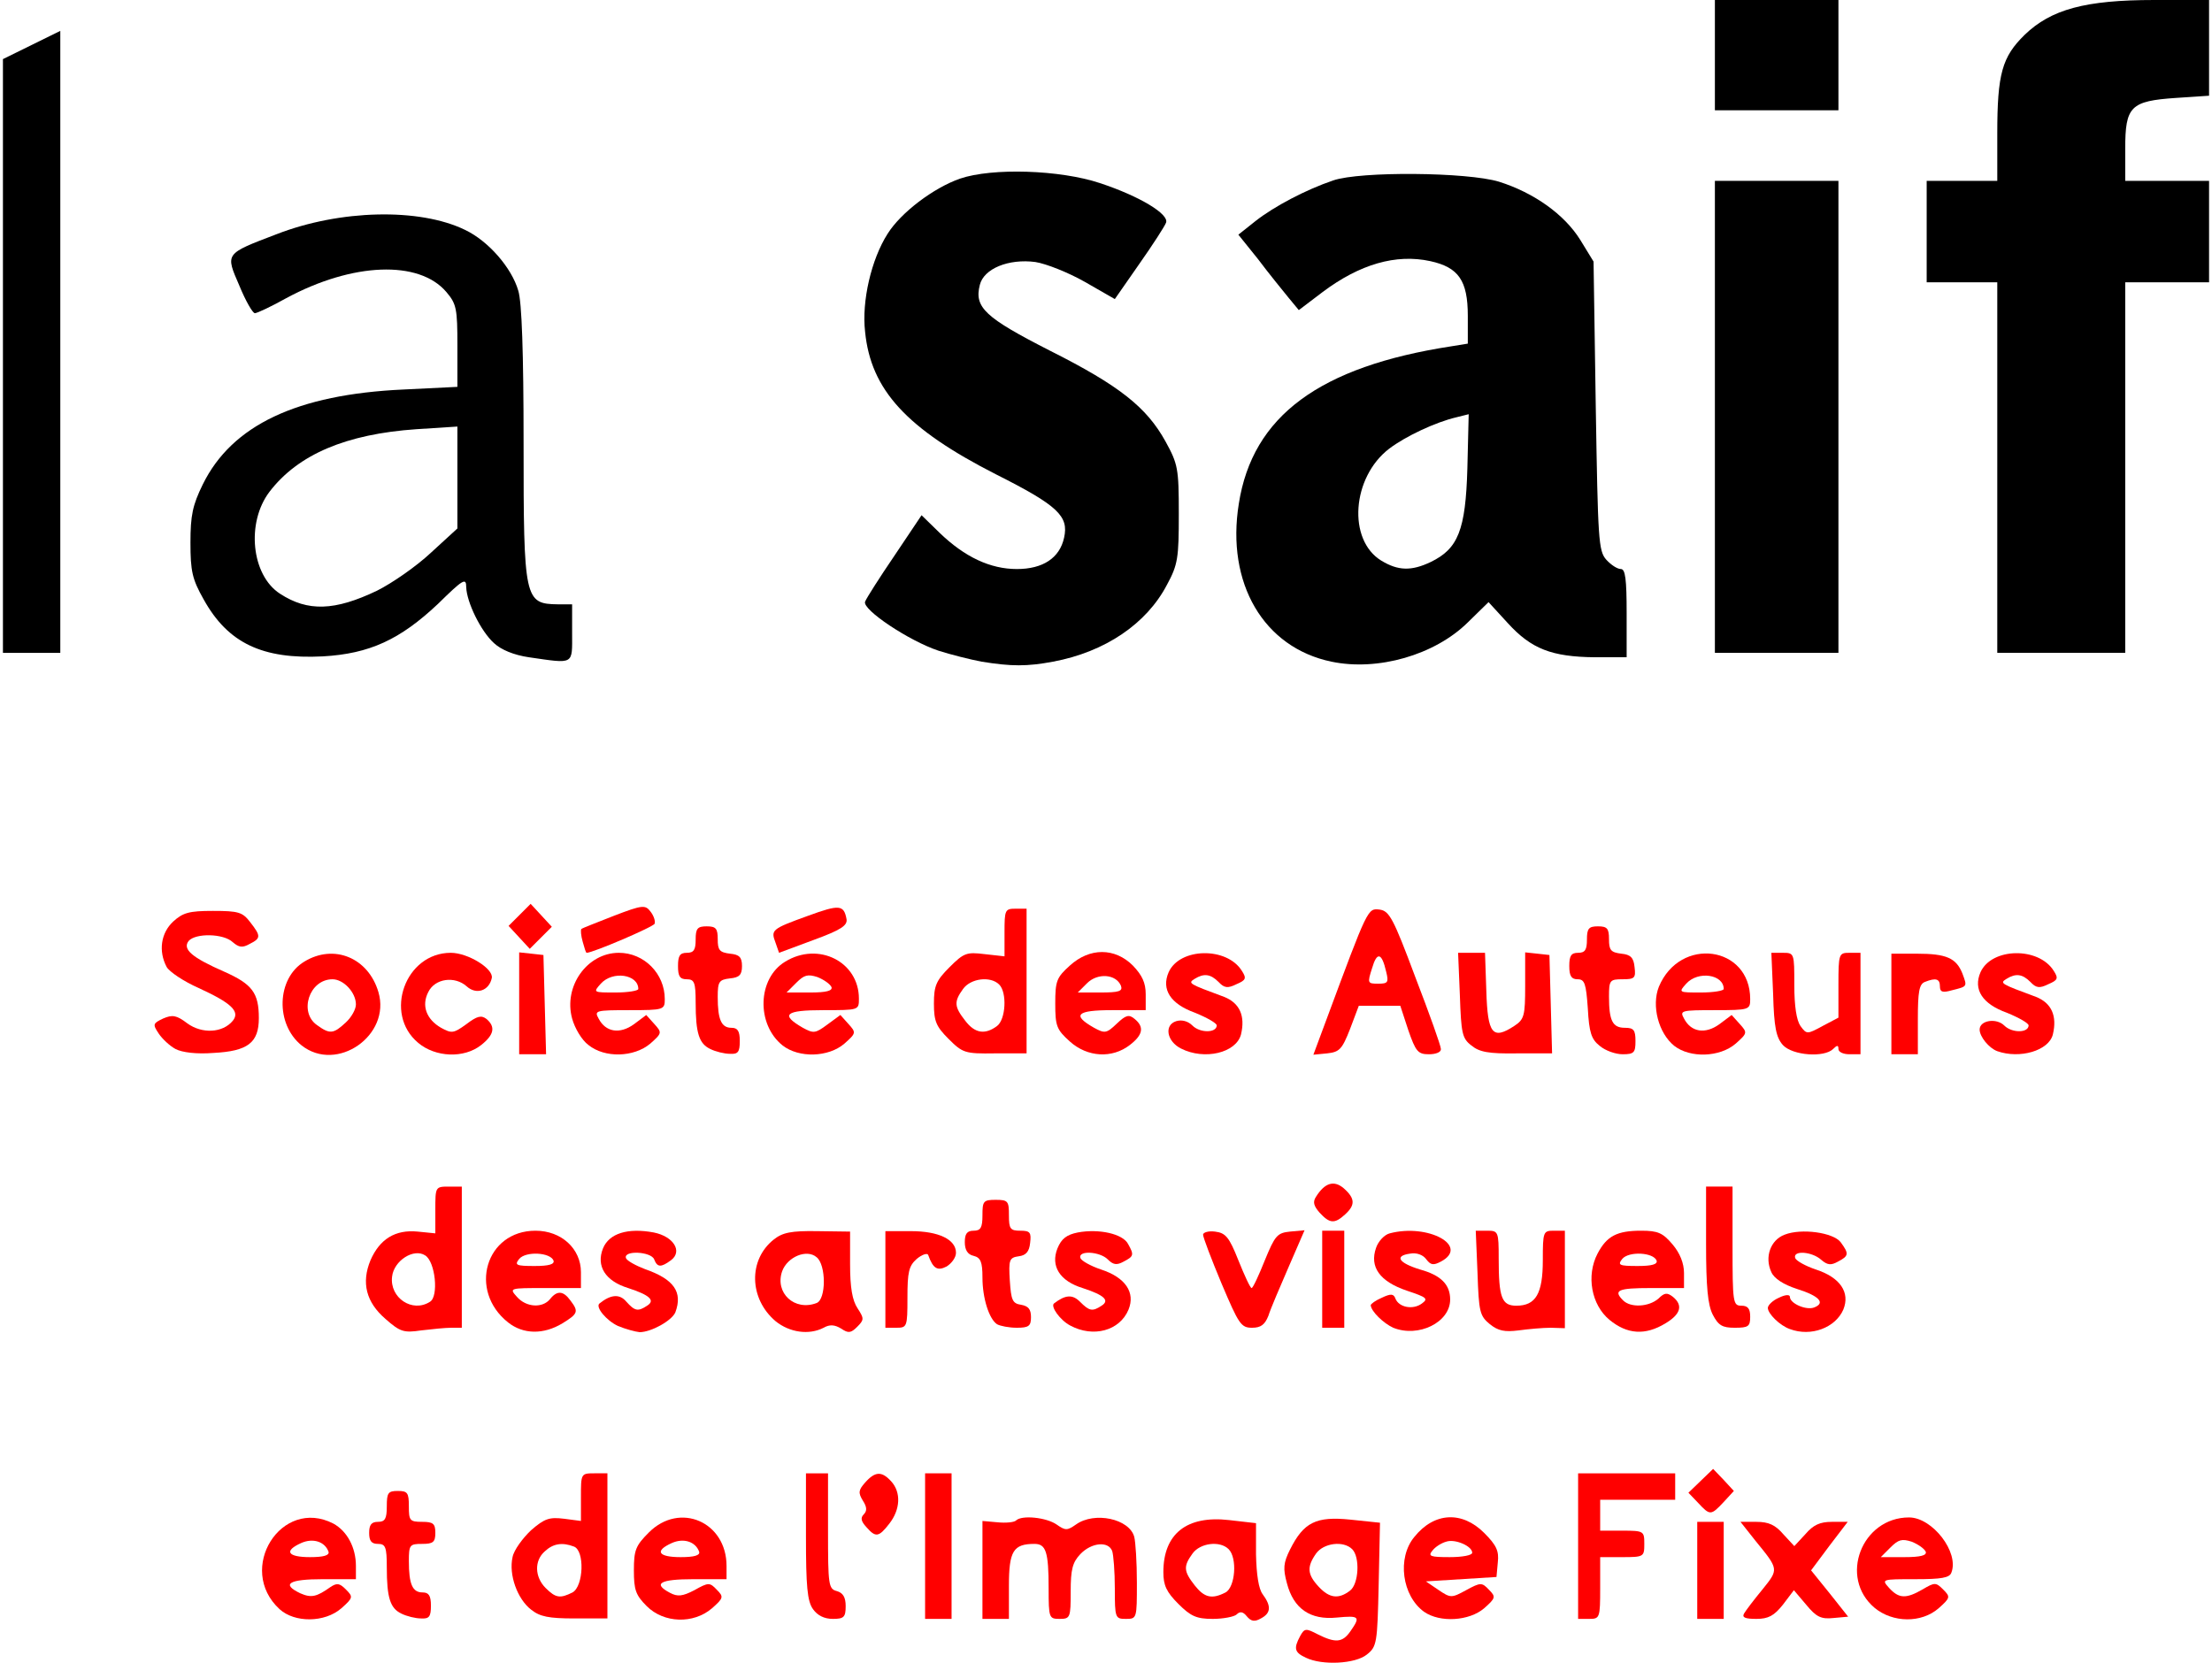 <!DOCTYPE svg PUBLIC "-//W3C//DTD SVG 20010904//EN" "http://www.w3.org/TR/2001/REC-SVG-20010904/DTD/svg10.dtd">
<svg version="1.0" xmlns="http://www.w3.org/2000/svg" width="125px" height="94px" viewBox="0 0 5000 3770" preserveAspectRatio="xMidYMid meet">
<g id="layer101" fill="#000000" stroke="none">
<path d="M2218 1500 c-26 -5 -70 -16 -98 -25 -66 -22 -173 -93 -166 -111 3 -8 33 -55 67 -105 l61 -91 41 40 c57 55 115 82 175 82 59 0 97 -25 107 -71 11 -49 -14 -73 -155 -144 -202 -103 -283 -191 -296 -323 -8 -69 14 -164 51 -222 30 -48 104 -104 164 -125 73 -25 227 -20 317 10 91 30 158 71 150 90 -3 8 -30 50 -61 94 l-55 79 -68 -39 c-37 -21 -87 -41 -112 -45 -61 -8 -117 15 -126 52 -13 51 12 74 159 149 157 79 219 128 262 206 28 51 30 61 30 164 0 100 -2 115 -27 161 -46 88 -140 152 -258 174 -59 11 -94 11 -162 0z"/>
<path d="M3011 1500 c-154 -32 -239 -178 -210 -358 31 -199 183 -311 482 -357 l37 -6 0 -63 c0 -80 -21 -110 -85 -124 -78 -17 -160 7 -244 70 l-54 41 -24 -29 c-13 -16 -44 -54 -68 -86 l-45 -56 39 -31 c42 -33 114 -71 176 -92 61 -21 304 -19 376 3 79 25 148 74 184 132 l30 49 5 328 c5 303 6 328 24 348 11 12 25 21 33 21 10 0 13 23 13 100 l0 100 -72 0 c-98 -1 -144 -19 -197 -77 l-44 -48 -47 46 c-75 74 -204 111 -309 89z m225 -226 c62 -30 79 -72 83 -212 l3 -123 -28 7 c-47 11 -115 43 -152 71 -85 65 -95 207 -18 254 38 23 68 24 112 3z"/>
<path d="M1192 1490 c-34 -5 -63 -17 -79 -32 -30 -27 -62 -93 -63 -127 0 -22 -7 -18 -64 38 -86 81 -155 113 -261 119 -137 7 -215 -30 -270 -129 -26 -46 -30 -64 -30 -129 0 -62 5 -85 28 -132 66 -134 213 -204 455 -215 l122 -6 0 -93 c0 -84 -2 -95 -25 -122 -62 -73 -213 -67 -363 14 -34 19 -66 34 -71 34 -5 0 -21 -28 -35 -62 -32 -74 -34 -72 84 -117 144 -56 324 -60 427 -10 53 25 106 86 121 138 8 25 12 141 12 345 0 356 2 365 78 366 l32 0 0 65 c0 73 6 70 -98 55z m-344 -151 c34 -17 89 -55 122 -86 l60 -55 0 -116 0 -115 -93 6 c-159 11 -268 57 -333 142 -53 70 -41 189 24 231 63 41 124 39 220 -7z"/>
<path d="M0 807 l0 -673 65 -32 65 -32 0 705 0 705 -65 0 -65 0 0 -673z"/>
<path d="M3880 945 l0 -535 140 0 140 0 0 535 0 535 -140 0 -140 0 0 -535z"/>
<path d="M4520 1060 l0 -420 -80 0 -80 0 0 -115 0 -115 80 0 80 0 0 -107 c0 -136 11 -174 62 -224 60 -58 138 -79 294 -79 l124 0 0 109 0 108 -75 5 c-103 7 -115 19 -115 115 l0 73 95 0 95 0 0 115 0 115 -95 0 -95 0 0 420 0 420 -145 0 -145 0 0 -420z"/>
<path d="M3880 125 l0 -125 140 0 140 0 0 125 0 125 -140 0 -140 0 0 -125z"/>
</g>
<g id="layer102" fill="#ff0000" stroke="none">
<path d="M2953 3758 c-26 -12 -28 -21 -13 -49 10 -18 13 -18 40 -4 40 20 56 19 74 -7 23 -33 21 -36 -31 -31 -60 6 -98 -20 -113 -78 -9 -33 -8 -46 7 -76 31 -62 59 -76 137 -68 l67 7 -3 140 c-3 133 -4 141 -27 159 -26 21 -101 25 -138 7z m100 -152 c20 -15 23 -76 5 -94 -20 -20 -65 -14 -82 10 -21 30 -20 47 6 75 24 26 45 29 71 9z"/>
<path d="M2819 3664 c-8 -10 -15 -12 -23 -4 -5 5 -30 10 -54 10 -37 0 -50 -6 -78 -34 -27 -27 -34 -42 -34 -72 0 -87 53 -129 149 -118 l61 7 0 71 c1 46 6 78 15 90 20 27 19 43 -4 55 -14 8 -22 7 -32 -5z m-48 -54 c22 -12 27 -78 7 -98 -20 -20 -65 -14 -82 10 -21 29 -20 40 5 72 22 28 39 32 70 16z"/>
<path d="M627 3648 c-99 -91 4 -255 122 -194 31 17 51 54 51 96 l0 30 -75 0 c-77 0 -95 11 -51 32 25 11 37 8 68 -14 15 -10 21 -9 35 5 17 17 17 19 -10 43 -38 33 -106 33 -140 2z m111 -130 c-8 -23 -35 -32 -62 -20 -40 18 -31 32 20 32 31 0 44 -4 42 -12z"/>
<path d="M903 3658 c-25 -12 -33 -35 -33 -105 0 -46 -3 -53 -20 -53 -15 0 -20 -7 -20 -25 0 -18 5 -25 20 -25 16 0 20 -7 20 -35 0 -31 3 -35 25 -35 22 0 25 4 25 35 0 32 2 35 30 35 25 0 30 4 30 25 0 21 -5 25 -30 25 -28 0 -30 2 -30 39 0 52 8 71 31 71 14 0 19 7 19 30 0 25 -4 30 -22 29 -13 0 -33 -5 -45 -11z"/>
<path d="M1197 3649 c-31 -24 -51 -79 -42 -119 3 -16 23 -43 42 -61 31 -27 42 -30 75 -26 l38 5 0 -54 c0 -53 0 -54 30 -54 l30 0 0 164 0 165 -74 0 c-59 0 -79 -4 -99 -20z m94 -39 c25 -14 28 -95 3 -104 -26 -10 -47 -7 -66 11 -24 21 -23 58 2 83 23 23 33 24 61 10z"/>
<path d="M1459 3641 c-25 -25 -29 -37 -29 -81 0 -46 4 -56 34 -86 70 -70 176 -24 176 76 l0 30 -75 0 c-76 0 -93 10 -53 31 17 9 28 8 55 -6 32 -18 35 -18 51 -1 16 16 15 19 -11 42 -42 36 -109 34 -148 -5z m119 -123 c-8 -23 -35 -32 -62 -20 -40 18 -31 32 20 32 31 0 44 -4 42 -12z"/>
<path d="M1836 3648 c-13 -18 -16 -52 -16 -165 l0 -143 25 0 25 0 0 131 c0 122 1 131 20 136 14 4 20 14 20 34 0 25 -4 29 -29 29 -20 0 -35 -8 -45 -22z"/>
<path d="M2090 3505 l0 -165 30 0 30 0 0 165 0 165 -30 0 -30 0 0 -165z"/>
<path d="M2220 3559 l0 -111 34 3 c19 2 38 0 42 -4 13 -13 69 -7 92 9 20 14 24 14 44 0 42 -30 121 -13 132 28 3 11 6 58 6 104 0 81 0 82 -25 82 -24 0 -25 -2 -25 -69 0 -38 -3 -76 -6 -85 -9 -23 -47 -19 -72 7 -18 19 -22 35 -22 85 0 59 -1 62 -25 62 -24 0 -25 -2 -25 -69 0 -83 -6 -101 -32 -101 -48 0 -58 16 -58 95 l0 75 -30 0 -30 0 0 -111z"/>
<path d="M3221 3654 c-50 -36 -62 -122 -22 -170 45 -56 108 -59 158 -9 28 28 34 41 31 67 l-3 33 -80 5 -80 5 28 19 c28 19 30 19 63 1 33 -18 36 -18 52 -1 16 16 15 19 -11 42 -34 29 -100 33 -136 8z m109 -134 c0 -15 -39 -32 -59 -25 -11 3 -25 12 -31 20 -11 13 -5 15 39 15 28 0 51 -4 51 -10z"/>
<path d="M3570 3505 l0 -165 110 0 110 0 0 30 0 30 -85 0 -85 0 0 35 0 35 50 0 c49 0 50 1 50 30 0 29 -1 30 -50 30 l-50 0 0 70 c0 68 -1 70 -25 70 l-25 0 0 -165z"/>
<path d="M3840 3560 l0 -110 30 0 30 0 0 110 0 110 -30 0 -30 0 0 -110z"/>
<path d="M3946 3658 c4 -7 23 -32 42 -55 37 -46 37 -45 -16 -110 l-34 -43 36 0 c28 0 43 7 61 28 l25 27 25 -27 c18 -21 33 -28 60 -28 l36 0 -42 55 -41 55 42 52 42 53 -33 3 c-28 3 -39 -2 -62 -30 l-28 -33 -25 33 c-20 25 -33 32 -60 32 -25 0 -33 -3 -28 -12z"/>
<path d="M4242 3645 c-82 -69 -29 -205 78 -205 53 0 114 79 96 125 -4 12 -23 15 -82 15 -76 0 -77 0 -59 20 22 24 38 25 76 3 27 -16 30 -16 46 0 17 17 17 19 -10 43 -39 34 -104 33 -145 -1z m116 -127 c-3 -7 -17 -17 -32 -23 -22 -7 -30 -5 -48 13 l-22 22 53 0 c38 0 51 -4 49 -12z"/>
<path d="M1957 3462 c-12 -13 -14 -21 -6 -29 8 -8 7 -17 -2 -31 -11 -18 -10 -24 5 -41 23 -26 38 -26 59 -3 23 25 21 64 -4 96 -24 31 -31 32 -52 8z"/>
<path d="M3842 3407 l-22 -23 28 -27 28 -27 24 25 23 25 -23 25 c-29 31 -31 31 -58 2z"/>
<path d="M867 2990 c-44 -38 -55 -82 -34 -133 21 -48 56 -70 107 -65 l40 4 0 -53 c0 -52 0 -53 30 -53 l30 0 0 160 0 160 -24 0 c-13 0 -43 3 -68 6 -40 6 -48 3 -81 -26z m101 -39 c20 -12 12 -91 -11 -105 -26 -17 -71 12 -75 48 -6 48 46 83 86 57z"/>
<path d="M1145 2998 c-91 -72 -51 -208 62 -208 59 0 103 41 103 94 l0 36 -82 0 c-80 0 -81 0 -63 20 21 24 58 26 75 5 16 -20 30 -19 46 3 19 25 18 30 -18 52 -43 26 -89 25 -123 -2z m103 -140 c-7 -19 -63 -22 -78 -4 -11 14 -7 16 35 16 33 0 45 -4 43 -12z"/>
<path d="M1394 3006 c-26 -12 -52 -43 -42 -51 26 -21 46 -22 61 -4 19 21 26 23 47 9 19 -12 6 -24 -43 -40 -52 -16 -73 -50 -57 -90 14 -34 56 -47 115 -36 45 9 66 43 39 63 -23 17 -31 16 -38 -2 -7 -18 -70 -21 -64 -3 2 6 22 17 43 25 66 23 86 52 69 98 -8 19 -55 45 -81 45 -10 -1 -32 -7 -49 -14z"/>
<path d="M1751 2995 c-60 -51 -62 -139 -4 -185 20 -16 40 -20 99 -19 l74 1 0 74 c0 53 5 82 17 100 15 23 15 26 -1 42 -14 14 -20 15 -36 4 -15 -9 -26 -10 -40 -2 -33 17 -77 11 -109 -15z m93 -41 c22 -8 22 -87 0 -104 -22 -19 -66 -1 -78 32 -17 49 28 91 78 72z"/>
<path d="M2419 3005 c-23 -12 -45 -43 -37 -50 26 -20 42 -21 59 -4 21 21 28 23 49 9 19 -12 6 -24 -43 -40 -52 -16 -73 -50 -57 -90 9 -22 21 -31 46 -36 48 -9 102 3 114 26 14 25 13 28 -10 40 -16 9 -24 7 -36 -5 -18 -18 -68 -21 -62 -3 2 6 23 18 47 26 55 18 78 52 62 91 -20 48 -80 64 -132 36z"/>
<path d="M3151 3010 c-22 -10 -50 -37 -51 -51 0 -3 11 -11 25 -17 21 -10 27 -9 31 2 8 20 40 26 60 11 15 -11 11 -14 -34 -29 -62 -21 -85 -54 -70 -97 5 -15 19 -30 31 -33 87 -23 182 29 116 64 -17 9 -23 8 -33 -5 -7 -10 -22 -16 -37 -13 -36 5 -26 21 23 36 47 13 68 34 68 68 0 52 -72 87 -129 64z"/>
<path d="M3370 3002 c-23 -19 -25 -28 -28 -116 l-4 -96 26 0 c25 0 26 2 26 63 0 89 7 107 40 107 44 0 60 -27 60 -103 0 -65 1 -67 25 -67 l25 0 0 110 0 111 -32 -1 c-18 0 -51 3 -73 6 -32 4 -46 1 -65 -14z"/>
<path d="M3641 2992 c-41 -34 -53 -100 -27 -150 21 -40 44 -52 99 -52 38 0 49 5 71 31 17 20 26 43 26 65 l0 34 -75 0 c-75 0 -86 5 -63 28 17 17 58 15 80 -4 14 -14 20 -14 33 -4 23 19 18 39 -17 60 -46 28 -87 25 -127 -8z m107 -134 c-7 -19 -63 -22 -78 -4 -11 14 -7 16 35 16 33 0 45 -4 43 -12z"/>
<path d="M4050 3013 c-23 -8 -50 -35 -50 -48 0 -6 11 -17 25 -23 14 -7 25 -8 25 -2 0 15 37 31 55 24 26 -10 12 -26 -39 -42 -31 -10 -52 -24 -58 -38 -16 -34 -2 -73 30 -85 38 -15 110 -5 127 17 19 26 19 31 -6 44 -16 9 -24 8 -38 -4 -21 -19 -65 -22 -59 -4 2 6 23 18 47 26 55 18 78 52 62 91 -18 41 -73 62 -121 44z"/>
<path d="M2000 2901 l0 -110 58 0 c63 0 102 19 102 49 0 11 -10 24 -21 31 -21 11 -31 5 -42 -26 -2 -5 -14 -1 -26 9 -18 16 -21 30 -21 88 0 66 -1 68 -25 68 l-25 0 0 -109z"/>
<path d="M2253 3002 c-18 -12 -33 -59 -33 -106 0 -35 -4 -45 -20 -49 -14 -3 -20 -14 -20 -31 0 -19 5 -26 20 -26 16 0 20 -7 20 -35 0 -32 2 -35 30 -35 28 0 30 3 30 35 0 31 3 35 26 35 22 0 25 4 22 28 -2 19 -9 28 -26 30 -21 3 -23 8 -20 55 3 45 6 52 26 55 16 3 22 10 22 28 0 20 -5 24 -32 24 -18 0 -38 -4 -45 -8z"/>
<path d="M2762 2910 c-23 -55 -42 -105 -42 -111 0 -5 12 -9 27 -7 24 3 32 12 53 65 14 35 27 63 30 63 3 0 16 -28 30 -63 23 -56 28 -62 57 -65 l33 -3 -36 83 c-20 46 -41 95 -46 111 -8 20 -17 27 -37 27 -25 0 -30 -8 -69 -100z"/>
<path d="M2990 2900 l0 -110 25 0 25 0 0 110 0 110 -25 0 -25 0 0 -110z"/>
<path d="M3875 2980 c-11 -22 -15 -62 -15 -160 l0 -130 30 0 30 0 0 135 c0 128 1 135 20 135 15 0 20 7 20 25 0 22 -4 25 -35 25 -28 0 -37 -5 -50 -30z"/>
<path d="M2984 2749 c-13 -15 -16 -24 -8 -36 20 -32 41 -38 63 -19 26 23 26 38 3 59 -24 22 -35 21 -58 -4z"/>
<path d="M391 2378 c-13 -7 -30 -23 -38 -35 -14 -21 -13 -23 10 -34 21 -9 30 -8 55 11 33 24 80 22 103 -6 17 -21 -3 -40 -77 -74 -34 -15 -67 -37 -73 -48 -19 -36 -13 -77 15 -103 22 -20 36 -24 90 -24 58 0 67 3 84 25 25 32 25 37 -1 50 -16 9 -24 8 -38 -4 -21 -20 -84 -21 -100 -3 -15 19 8 38 81 70 63 28 78 48 78 105 0 56 -25 75 -103 79 -38 3 -71 -1 -86 -9z"/>
<path d="M677 2370 c-60 -48 -57 -152 6 -190 67 -41 145 -9 168 69 29 98 -94 184 -174 121z m100 -52 c13 -12 23 -30 23 -41 0 -27 -28 -57 -53 -57 -53 0 -77 75 -35 104 29 21 37 20 65 -6z"/>
<path d="M941 2364 c-79 -66 -29 -204 74 -204 39 0 97 36 93 57 -6 29 -35 39 -57 19 -27 -24 -72 -18 -87 13 -16 31 -4 62 29 81 24 13 28 13 57 -8 25 -19 34 -21 46 -12 21 18 17 36 -12 59 -39 31 -104 28 -143 -5z"/>
<path d="M1170 2274 l0 -115 28 3 27 3 3 113 3 112 -31 0 -30 0 0 -116z"/>
<path d="M1327 2369 c-15 -11 -31 -38 -37 -60 -20 -73 34 -149 106 -149 57 0 104 47 104 105 0 24 -2 25 -80 25 -77 0 -80 1 -70 19 16 31 48 36 80 13 l28 -21 18 20 c18 20 18 21 -9 45 -37 31 -103 33 -140 3z m113 -127 c0 -33 -58 -42 -85 -12 -18 20 -17 20 33 20 29 0 52 -4 52 -8z"/>
<path d="M1603 2378 c-25 -12 -33 -35 -33 -105 0 -46 -3 -53 -20 -53 -16 0 -20 -7 -20 -30 0 -23 4 -30 20 -30 16 0 20 -7 20 -30 0 -25 4 -30 25 -30 21 0 25 5 25 29 0 25 4 30 28 33 21 2 27 8 27 28 0 20 -6 26 -27 28 -25 3 -28 7 -28 42 0 51 8 70 31 70 14 0 19 7 19 30 0 25 -4 30 -22 29 -13 0 -33 -5 -45 -11z"/>
<path d="M1767 2370 c-60 -48 -57 -152 6 -190 75 -46 167 0 167 84 0 26 0 26 -81 26 -86 0 -98 10 -46 40 24 13 28 13 55 -7 l30 -22 18 20 c18 20 18 21 -9 45 -36 31 -103 33 -140 4z m111 -132 c-3 -7 -17 -17 -32 -23 -22 -7 -30 -5 -48 13 l-22 22 53 0 c38 0 51 -4 49 -12z"/>
<path d="M2143 2355 c-28 -28 -33 -40 -33 -80 0 -40 5 -52 35 -82 33 -33 39 -35 80 -30 l45 5 0 -54 c0 -51 1 -54 25 -54 l25 0 0 164 0 164 -72 0 c-68 1 -73 -1 -105 -33z m110 -29 c20 -15 23 -76 5 -94 -20 -20 -65 -14 -82 10 -21 29 -20 40 5 72 22 29 45 32 72 12z"/>
<path d="M2418 2361 c-30 -27 -33 -35 -33 -86 0 -51 3 -59 33 -86 45 -41 102 -41 143 0 21 22 29 39 29 65 l0 36 -76 0 c-81 0 -92 11 -41 40 24 13 28 13 51 -9 21 -20 28 -22 41 -11 22 18 19 36 -11 59 -40 31 -96 28 -136 -8z m116 -126 c-11 -27 -53 -30 -77 -6 l-21 21 51 0 c43 0 51 -3 47 -15z"/>
<path d="M2670 2377 c-32 -16 -39 -53 -11 -62 13 -4 27 0 37 10 17 17 54 17 55 0 1 -5 -22 -18 -49 -29 -56 -20 -77 -53 -60 -92 25 -56 132 -58 166 -3 11 17 9 21 -12 30 -20 10 -28 9 -41 -5 -18 -18 -33 -20 -54 -7 -16 10 -14 11 67 41 35 14 48 43 38 85 -11 42 -83 59 -136 32z"/>
<path d="M2999 2313 c95 -256 94 -254 121 -251 22 3 31 19 81 153 32 83 58 156 58 163 1 7 -11 12 -27 12 -25 0 -30 -6 -47 -55 l-18 -55 -47 0 -47 0 -20 53 c-18 46 -24 52 -52 55 l-31 3 29 -78z m136 -110 c-10 -44 -21 -46 -32 -8 -11 34 -10 35 14 35 22 0 24 -3 18 -27z"/>
<path d="M3328 2370 c-21 -16 -23 -28 -26 -114 l-4 -96 31 0 30 0 3 87 c3 97 14 111 63 79 23 -15 25 -23 25 -92 l0 -75 28 3 27 3 3 111 3 112 -80 0 c-64 1 -85 -3 -103 -18z"/>
<path d="M3619 2371 c-19 -15 -24 -30 -27 -85 -4 -56 -7 -66 -23 -66 -14 0 -19 -7 -19 -30 0 -23 4 -30 20 -30 16 0 20 -7 20 -30 0 -25 4 -30 25 -30 21 0 25 5 25 29 0 25 4 30 28 33 21 2 28 9 30 31 3 24 0 27 -27 27 -29 0 -31 2 -31 39 0 55 8 71 36 71 20 0 24 5 24 30 0 26 -3 30 -29 30 -16 0 -39 -8 -52 -19z"/>
<path d="M3788 2371 c-36 -29 -52 -91 -35 -134 48 -115 207 -93 207 28 0 24 -2 25 -80 25 -77 0 -80 1 -70 19 16 31 48 36 80 13 l28 -21 18 20 c18 20 18 21 -9 45 -36 31 -103 33 -139 5z m112 -129 c0 -33 -58 -42 -85 -12 -18 20 -17 20 33 20 29 0 52 -4 52 -8z"/>
<path d="M4034 2369 c-15 -17 -20 -40 -22 -115 l-4 -94 26 0 c26 0 26 1 26 73 0 48 5 80 14 93 14 19 15 19 50 0 l36 -19 0 -74 c0 -71 1 -73 25 -73 l25 0 0 115 0 115 -25 0 c-14 0 -25 -5 -25 -12 0 -9 -3 -9 -12 0 -20 20 -92 15 -114 -9z"/>
<path d="M4280 2276 l0 -114 58 0 c67 0 89 10 103 45 11 30 12 29 -24 38 -21 6 -27 4 -27 -9 0 -17 -9 -20 -34 -10 -13 5 -16 22 -16 85 l0 79 -30 0 -30 0 0 -114z"/>
<path d="M4520 2383 c-19 -7 -40 -33 -40 -49 0 -21 38 -27 56 -9 17 17 54 17 55 0 1 -5 -22 -18 -49 -29 -56 -20 -77 -53 -60 -92 25 -56 132 -58 166 -3 11 17 9 21 -12 30 -20 10 -28 9 -41 -5 -18 -18 -33 -20 -54 -7 -16 10 -14 11 67 41 35 14 48 43 38 85 -9 37 -75 56 -126 38z"/>
<path d="M1314 2135 c-4 -14 -5 -27 -3 -29 2 -2 36 -15 74 -30 65 -25 71 -25 83 -9 7 9 11 21 9 27 -2 7 -140 66 -154 66 -2 0 -5 -11 -9 -25z"/>
<path d="M1751 2137 c-11 -29 -9 -31 74 -61 71 -26 81 -25 87 8 2 14 -12 24 -75 47 l-78 29 -8 -23z"/>
<path d="M1170 2125 l-24 -26 25 -25 25 -25 24 26 24 26 -25 25 -25 25 -24 -26z"/>
</g>


</svg>